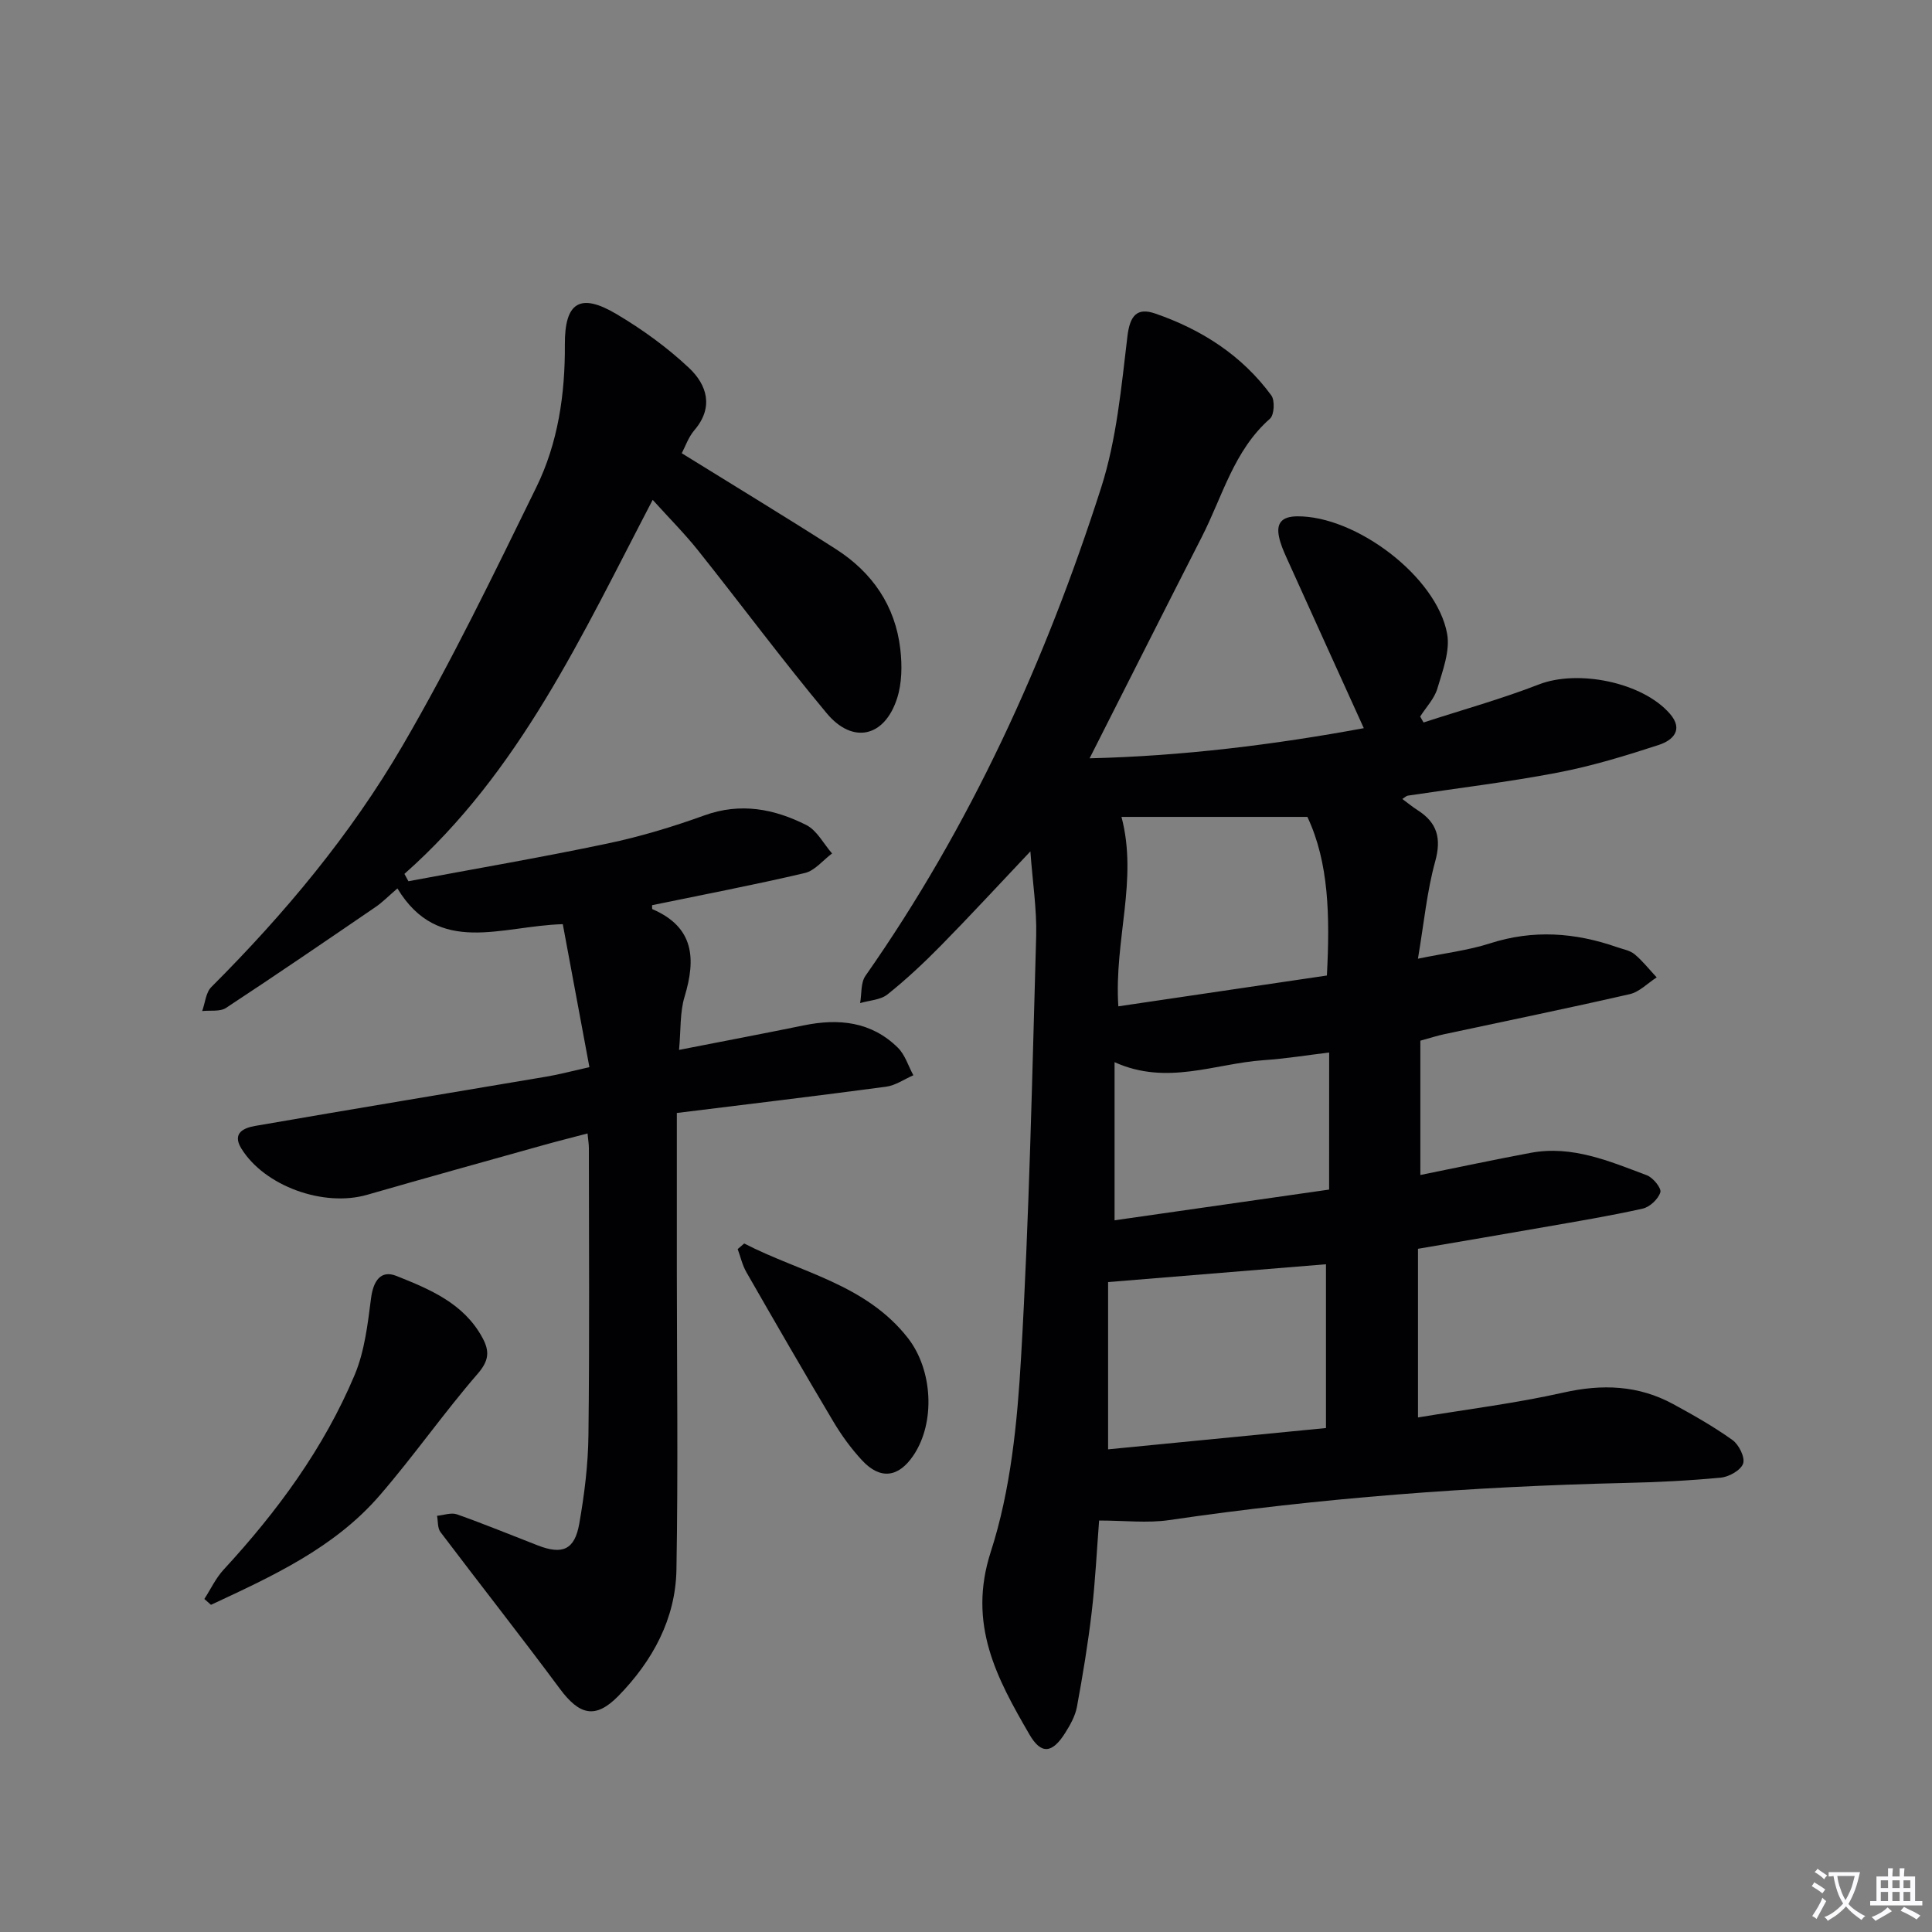 <svg enable-background="new 0 0 400 400" viewBox="0 0 400 400" xmlns="http://www.w3.org/2000/svg"><rect x="0" y="0" width="400" height="400" fill="#808080" stroke="none"/><path d="m377.9 391.2c-.2.3-.4.5-.6.8-.7-.6-1.4-1-2.2-1.5.2-.3.4-.5.5-.8.6.4 1.4.8 2.3 1.5zm-1.8 6.1c-.2-.2-.5-.4-.9-.6.4-.6.8-1.2 1.2-1.9s.7-1.3.9-1.9c.3.3.5.5.8.7-.7 1.3-1.4 2.6-2 3.7zm2.2-9c-.3.3-.5.5-.6.8-.6-.6-1.3-1.1-2-1.5.3-.3.5-.5.6-.7.6.5 1.3.9 2 1.4zm.3.2v-.9h2 4.5c-.3 1.3-.6 2.5-1 3.6s-.9 2.1-1.4 3c.4.5 1 1 1.6 1.4s1.2.8 1.9 1.1c-.3.2-.5.4-.8.8-.4-.3-1-.7-1.6-1.2s-1.2-1.1-1.6-1.6c-.5.6-1.1 1.1-1.7 1.6s-1.4.9-2.1 1.4c-.1-.3-.3-.5-.7-.8.6-.2 1.2-.5 1.9-1s1.4-1.1 2-1.8c-.5-.8-.9-1.6-1.2-2.5s-.6-2-.8-3.2c-.4.1-.7.1-1 .1zm2.5 2.7c.3 1 .7 1.7 1 2.2.3-.5.6-1.1 1-2s.6-1.9.9-3h-3.2-.4c.1.9.3 1.8.7 2.8z" fill="#fbfafc"/><path d="m396.5 388.5v1.5 3.6h1.5v.9c-.4 0-1 0-1.7 0h-7.9c-.5 0-.9 0-1.2 0v-.9h1.3v-3.5c0-.7 0-1.2 0-1.6h2.4c0-.8 0-1.4 0-1.7h1c0 .3-.1.8-.1 1.7h1.5c0-.8 0-1.4 0-1.7h1c0 .3-.1.9-.1 1.7zm-8.2 9.2c-.2-.3-.5-.5-.8-.8.8-.3 1.4-.6 1.9-.9s1-.7 1.4-1.1c.3.3.6.5.9.8-1.6 1-2.8 1.6-3.4 2zm2.6-6.8v-1.6h-1.5v1.6zm0 2.7v-1.9h-1.5v1.9zm2.4-2.7v-1.6h-1.5v1.6zm0 2.7v-1.9h-1.5v1.9zm.2 2 .7-.8c.4.2.9.5 1.6.8s1.3.7 1.8 1c-.3.3-.5.5-.8.8-.4-.3-1.5-1-3.3-1.8zm2-4.7v-1.6h-1.4v1.6zm0 2.7v-1.9h-1.4v1.9z" fill="#fbfafc"/><g fill="#010103"><path d="m213.33 176.27c-6.69 7.07-12.51 13.39-18.53 19.51-3.5 3.56-7.16 6.99-11.05 10.1-1.45 1.16-3.75 1.23-5.67 1.8.34-1.9.1-4.21 1.1-5.64 21.77-31.06 37.29-65.18 48.81-101.11 3.2-10 4.17-20.79 5.43-31.3.52-4.31 1.99-6.02 5.77-4.71 9.59 3.31 17.94 8.65 24.02 16.94.77 1.05.61 4.04-.27 4.82-7.49 6.59-9.82 16.06-14.09 24.43-7.69 15.07-15.3 30.18-23.26 45.89 19.27-.46 38.32-2.83 56.77-6.24-5.39-11.88-10.72-23.61-16.02-35.35-.61-1.36-1.21-2.75-1.52-4.2-.65-2.97.63-4.27 3.72-4.31 12.15-.13 28.9 12.46 31.07 24.3.65 3.56-.93 7.67-2.02 11.36-.62 2.1-2.34 3.87-3.56 5.79.23.41.47.82.7 1.23 7.98-2.6 16.09-4.85 23.9-7.88 8.03-3.12 21.4-.49 27.1 6.07 2.95 3.39.49 5.54-2.24 6.44-6.9 2.26-13.91 4.4-21.03 5.76-10.26 1.96-20.66 3.2-30.99 4.76-.3.05-.57.33-1.13.69 1.12.83 2.11 1.65 3.18 2.33 4.05 2.59 4.94 5.82 3.62 10.61-1.7 6.15-2.3 12.6-3.57 20.13 5.72-1.18 10.45-1.74 14.9-3.17 8.93-2.88 17.61-2.26 26.29.77 1.25.44 2.71.68 3.67 1.48 1.68 1.4 3.06 3.18 4.57 4.79-1.86 1.19-3.57 3.01-5.59 3.47-12.78 2.93-25.62 5.55-38.44 8.3-1.46.31-2.88.78-4.9 1.33v27.81c7.67-1.55 15.24-3.17 22.85-4.59 8.59-1.6 16.32 1.75 24.05 4.65 1.28.48 3.05 2.68 2.79 3.52-.44 1.41-2.18 3.05-3.65 3.38-6.79 1.52-13.66 2.65-20.52 3.85-8.49 1.49-16.99 2.93-26.01 4.47v34.92c10-1.67 20.19-2.92 30.15-5.16 8.01-1.8 15.47-1.52 22.66 2.38 4.22 2.29 8.42 4.68 12.31 7.46 1.32.95 2.62 3.57 2.2 4.85-.45 1.37-2.89 2.75-4.57 2.92-6.61.64-13.26.96-19.91 1.11-31.6.74-63.07 3.1-94.36 7.69-4.52.66-9.23.09-14.5.09-.48 6.11-.78 12.54-1.53 18.92-.77 6.58-1.86 13.13-3.06 19.65-.35 1.89-1.39 3.75-2.44 5.41-2.65 4.2-4.94 4.56-7.4.31-6.74-11.62-12.85-22.82-8-37.82 4.13-12.77 5.49-26.72 6.27-40.25 1.69-29.06 2.3-58.18 3.13-87.28.14-5.52-.74-11.09-1.2-17.48zm61.2 119.39c0-11.68 0-22.99 0-33.91-15.12 1.24-29.86 2.44-45.11 3.69v34.63c15.25-1.48 30.05-2.93 45.11-4.41zm-42.99-87.31c14.66-2.17 28.97-4.28 43.18-6.38.64-12.23.43-23.38-4.04-32.84-13.43 0-26.04 0-38.49 0 3.46 13.06-1.55 25.44-.65 39.22zm43.65 9.56c-4.48.54-9.01 1.28-13.58 1.59-10.07.69-20.03 5.32-30.85.41v32.74c14.83-2.12 29.36-4.2 44.42-6.36.01-9.64.01-18.71.01-28.38z"/><path d="m122.03 220.94c-1.88-10.1-3.68-19.78-5.51-29.6-12.76.35-25.7 6.7-34.24-7.4-1.87 1.6-3.11 2.89-4.56 3.87-10.27 7.02-20.54 14.04-30.93 20.87-1.25.82-3.27.46-4.93.65.61-1.68.75-3.83 1.89-4.97 15.14-15.14 28.85-31.54 39.6-49.99 10.1-17.32 18.85-35.45 27.68-53.47 4.51-9.19 5.98-19.29 5.92-29.57-.05-8.73 3.14-10.78 10.66-6.32 5.37 3.18 10.54 6.92 15.07 11.19 3.68 3.48 5.15 8.11 1.09 12.86-1.25 1.46-1.91 3.44-2.62 4.78 10.79 6.69 21.44 13.14 31.92 19.85 7.52 4.82 12.3 11.73 13.33 20.71.39 3.36.35 7.06-.68 10.22-2.59 8.01-9.19 9.5-14.56 3.05-9.16-10.98-17.69-22.49-26.61-33.68-2.78-3.49-5.96-6.67-9.42-10.5-14.6 27.95-27.51 56.33-51.4 77.44.28.51.55 1.01.83 1.52 13.75-2.57 27.54-4.93 41.22-7.81 6.8-1.43 13.52-3.46 20.05-5.82 7.49-2.71 14.45-1.36 21.1 1.99 2.21 1.11 3.58 3.88 5.34 5.89-1.87 1.39-3.56 3.56-5.64 4.05-10.48 2.46-21.06 4.48-31.62 6.66.02.25-.05.77.08.83 8.62 3.72 9.03 10.23 6.64 18.13-.98 3.23-.75 6.82-1.14 11 8.97-1.76 17.39-3.35 25.79-5.07 7.25-1.49 14.01-.81 19.5 4.6 1.5 1.47 2.17 3.79 3.22 5.72-1.88.82-3.69 2.11-5.64 2.37-14.29 1.91-28.61 3.62-43.33 5.44v32.59c.01 20.66.28 41.32-.08 61.97-.18 10.21-4.97 18.92-12.01 26.13-4.76 4.86-8.07 3.99-12.13-1.48-8.1-10.92-16.52-21.6-24.72-32.45-.62-.83-.49-2.22-.7-3.36 1.38-.13 2.93-.72 4.12-.3 5.63 1.99 11.16 4.27 16.73 6.43 5.1 1.98 7.64.92 8.59-4.49 1.06-6.03 1.83-12.19 1.9-18.31.24-19.83.1-39.66.09-59.49 0-.82-.15-1.64-.28-3-3.21.85-6.23 1.6-9.22 2.44-12.14 3.4-24.3 6.77-36.41 10.26-9 2.6-21.24-1.79-26.04-9.58-2.03-3.28.66-4.3 2.86-4.68 20.09-3.49 40.22-6.8 60.33-10.21 2.58-.43 5.12-1.12 8.87-1.96z"/><path d="m42.31 331.05c1.31-2.03 2.36-4.3 3.97-6.05 11.13-12.06 20.77-25.17 27.15-40.34 2.06-4.91 2.7-10.51 3.39-15.87.46-3.55 1.99-5.93 5.26-4.62 6.89 2.75 13.93 5.65 17.8 12.79 1.5 2.77 1.4 4.71-.97 7.45-7.06 8.15-13.25 17.05-20.31 25.21-9.43 10.9-22.25 16.73-34.92 22.64-.45-.41-.91-.81-1.37-1.21z"/><path d="m154.08 257.45c11.6 6 25.16 8.38 33.91 19.6 5.11 6.56 5.73 17.43 1.13 24.27-3.1 4.6-6.87 5.09-10.65 1.02-2.24-2.42-4.23-5.15-5.92-7.99-6.11-10.26-12.08-20.6-18.02-30.96-.84-1.46-1.21-3.18-1.8-4.78.46-.38.91-.77 1.35-1.16z"/></g></svg>